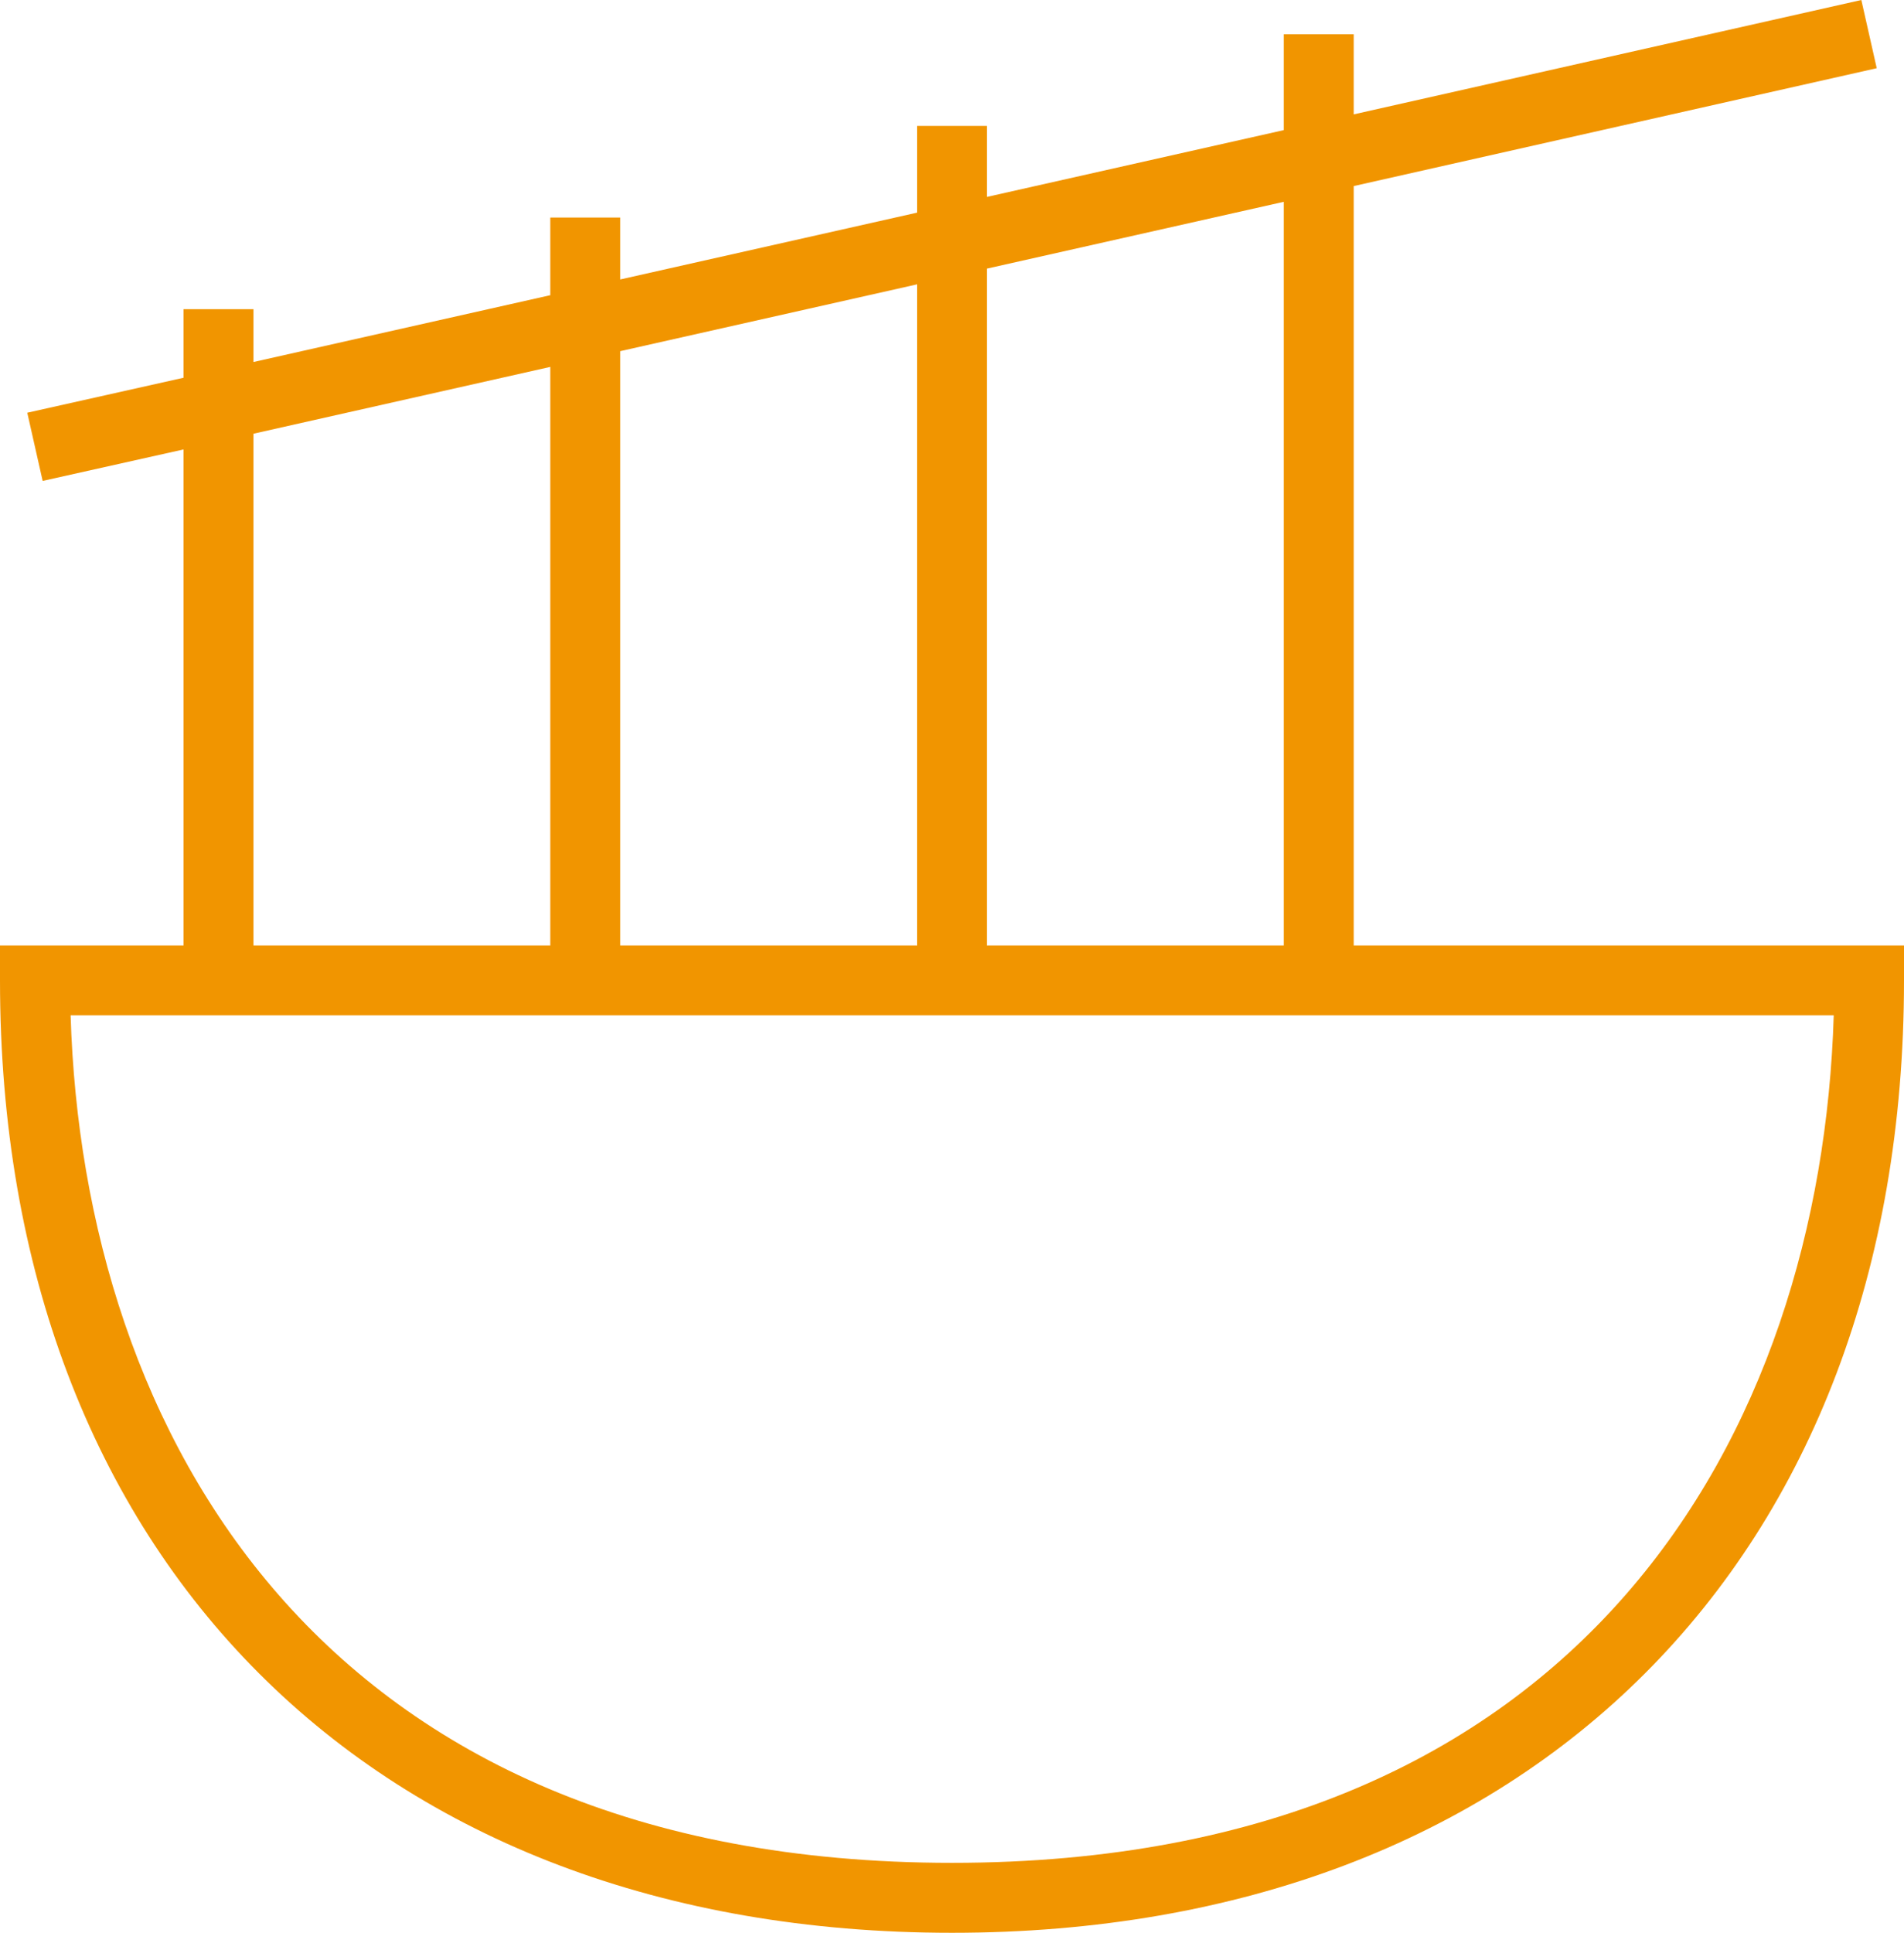 <?xml version="1.0" encoding="UTF-8"?>
<svg id="_レイヤー_1" data-name="レイヤー 1" xmlns="http://www.w3.org/2000/svg" version="1.1" viewBox="0 0 54.46 55.26">
  <defs>
    <style>
      .cls-1 {
        fill: #f19500;
        stroke-width: 0px;
      }
    </style>
  </defs>
  <path class="cls-1" d="M27.23,55.26C10.69,55.26,0,44.57,0,28.03v-1h54.46v1c0,16.54-10.69,27.23-27.23,27.23ZM2.02,29.03c.36,11.9,7.12,24.23,25.21,24.23s24.86-12.33,25.22-24.23H2.02Z"/>
  <polygon class="cls-1" points="38.72 27.21 36.72 27.21 36.72 5.77 28.23 7.68 28.23 27.21 26.23 27.21 26.23 8.13 17.74 10.04 17.74 27.21 15.74 27.21 15.74 10.49 7.25 12.4 7.25 27.21 5.25 27.21 5.25 12.85 1.22 13.75 .78 11.8 5.25 10.8 5.25 8.84 7.25 8.84 7.25 10.35 15.74 8.44 15.74 6.22 17.74 6.22 17.74 7.99 26.23 6.08 26.23 3.6 28.23 3.6 28.23 5.63 36.72 3.72 36.72 .98 38.72 .98 38.72 3.27 53.24 0 53.68 1.95 38.72 5.32 38.72 27.21"/>
</svg>